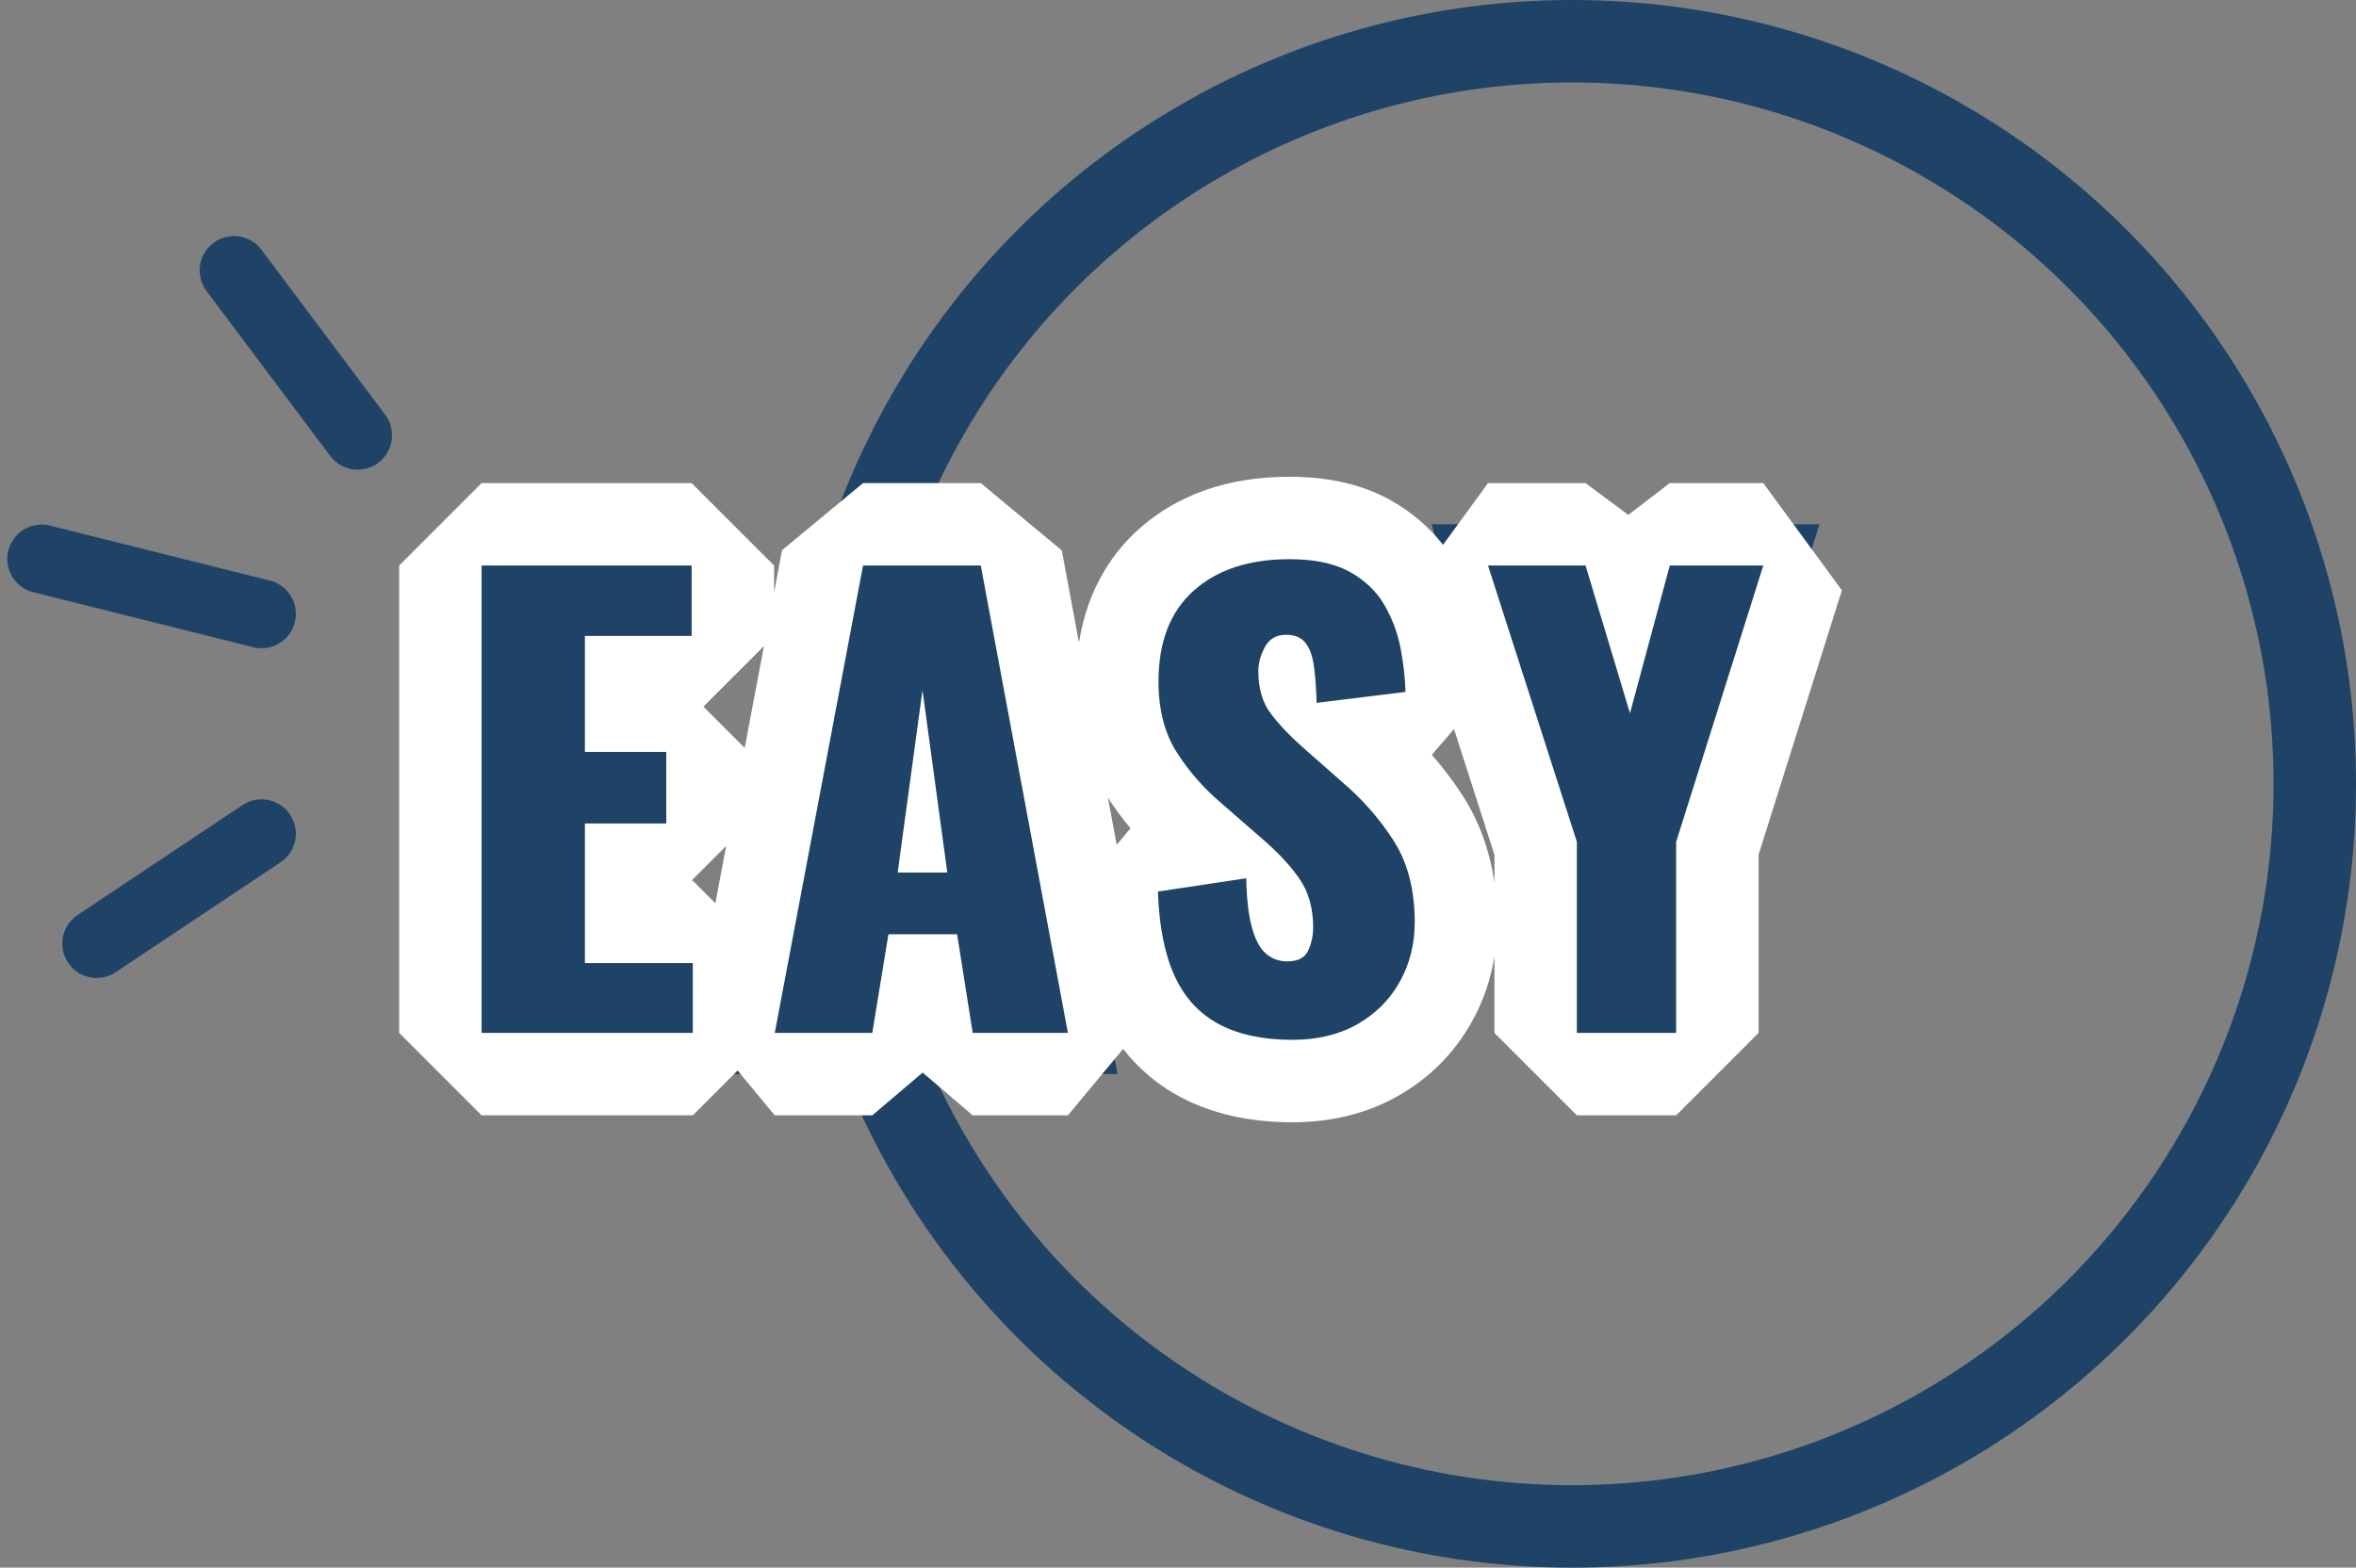 <svg xmlns="http://www.w3.org/2000/svg" width="171.473" height="114.107" viewBox="0 0 171.473 114.107"><rect x="0" y="0" width="171.473" height="114.107" fill="#808080" stroke="none"/><defs><style>.a,.c,.e{fill:none;}.a,.c{stroke:#1e4366;}.a{stroke-miterlimit:10;stroke-width:6px;}.b{fill:#1e4366;stroke-linejoin:bevel;}.c{stroke-linecap:round;stroke-width:5px;}.d,.f{stroke:none;}.f{fill:#fff;}</style></defs><g transform="translate(-1202.468 -4791.816)"><g class="a" transform="translate(1259.835 4791.816)"><ellipse class="d" cx="57.053" cy="57.053" rx="57.053" ry="57.053"/><ellipse class="e" cx="57.053" cy="57.053" rx="54.053" ry="54.053"/></g><g class="b" transform="translate(1235 4867)"><path class="d" d="M 61.53 3.504 C 58.918 3.504 56.651 3.005 54.792 2.021 C 52.776 0.954 51.243 -0.696 50.237 -2.883 C 49.332 -4.849 48.844 -7.24 48.746 -10.19 L 48.657 -12.86 L 51.298 -13.257 L 55.11 -13.83 L 54.408 -14.441 C 52.903 -15.72 51.614 -17.194 50.578 -18.822 C 49.389 -20.691 48.786 -22.964 48.786 -25.578 C 48.786 -29.339 49.985 -32.318 52.349 -34.43 C 54.616 -36.455 57.634 -37.482 61.32 -37.482 C 63.648 -37.482 65.616 -37.044 67.169 -36.179 C 68.75 -35.298 69.981 -34.109 70.827 -32.643 C 71.567 -31.361 72.08 -29.985 72.352 -28.553 C 72.591 -27.295 72.729 -26.068 72.761 -24.905 L 72.837 -22.179 L 70.129 -21.845 L 66.176 -21.357 L 67.105 -20.539 C 68.8 -19.096 70.254 -17.436 71.427 -15.604 C 72.759 -13.524 73.434 -10.988 73.434 -8.064 C 73.434 -5.957 72.938 -4.002 71.96 -2.253 C 70.965 -0.472 69.544 0.951 67.738 1.978 C 65.956 2.991 63.868 3.504 61.53 3.504 Z M 92.46 3 L 89.46 3 L 82.236 3 L 79.236 3 L 79.236 -3.204345659924002e-07 L 79.236 -13.432 L 72.912 -33.102 L 71.652 -37.02 L 75.768 -37.02 L 82.866 -37.02 L 85.096 -37.02 L 85.739 -34.884 L 85.942 -34.209 L 86.101 -34.801 L 86.7 -37.02 L 88.998 -37.02 L 95.802 -37.02 L 99.893 -37.02 L 98.663 -33.118 L 92.46 -13.44 L 92.46 -3.204345659924002e-07 L 92.46 3 Z M 48.803 3 L 45.192 3 L 38.262 3 L 35.699 3 L 35.299 0.468 L 34.621 -3.827 L 33.915 0.485 L 33.503 3 L 30.954 3 L 23.856 3 L 20.892 3 L 17.892 3 L 2.52 3 L -0.48 3 L -0.48 -3.204345659924002e-07 L -0.48 -34.02 L -0.48 -37.02 L 2.52 -37.02 L 17.808 -37.02 L 20.808 -37.02 L 20.808 -34.02 L 20.808 -28.896 L 20.808 -25.896 L 17.808 -25.896 L 13.038 -25.896 L 13.038 -23.454 L 15.96 -23.454 L 18.96 -23.454 L 18.96 -20.454 L 18.96 -15.246 L 18.96 -12.246 L 15.96 -12.246 L 13.038 -12.246 L 13.038 -8.082 L 17.892 -8.082 L 20.892 -8.082 L 20.892 -5.082 L 20.892 -0.471 L 20.908 -0.557 L 27.334 -34.577 L 27.796 -37.02 L 30.282 -37.02 L 38.85 -37.02 L 41.342 -37.02 L 41.799 -34.57 L 48.141 -0.55 L 48.803 3 Z"/><path class="f" d="M 61.53 0.504 C 63.35 0.504 64.925 0.126 66.255 -0.63 C 67.585 -1.386 68.614 -2.415 69.342 -3.717 C 70.07 -5.019 70.434 -6.468 70.434 -8.064 C 70.434 -10.416 69.923 -12.39 68.901 -13.986 C 67.879 -15.582 66.626 -17.01 65.142 -18.27 L 62.328 -20.748 C 61.348 -21.616 60.557 -22.449 59.955 -23.247 C 59.353 -24.045 59.052 -25.074 59.052 -26.334 C 59.052 -26.922 59.213 -27.51 59.535 -28.098 C 59.857 -28.686 60.368 -28.98 61.068 -28.98 C 61.712 -28.98 62.188 -28.777 62.496 -28.371 C 62.804 -27.965 63.007 -27.391 63.105 -26.649 C 63.203 -25.907 63.266 -25.032 63.294 -24.024 L 69.762 -24.822 C 69.734 -25.83 69.615 -26.887 69.405 -27.993 C 69.195 -29.099 68.803 -30.149 68.229 -31.143 C 67.655 -32.137 66.815 -32.942 65.709 -33.558 C 64.603 -34.174 63.14 -34.482 61.32 -34.482 C 58.38 -34.482 56.056 -33.719 54.348 -32.193 C 52.64 -30.667 51.786 -28.462 51.786 -25.578 C 51.786 -23.534 52.227 -21.819 53.109 -20.433 C 53.991 -19.047 55.076 -17.808 56.364 -16.716 L 59.304 -14.154 C 60.452 -13.174 61.362 -12.201 62.034 -11.235 C 62.706 -10.269 63.042 -9.086 63.042 -7.686 C 63.042 -7.098 62.923 -6.538 62.685 -6.006 C 62.447 -5.474 61.936 -5.208 61.152 -5.208 C 60.536 -5.208 60.011 -5.404 59.577 -5.796 C 59.143 -6.188 58.807 -6.832 58.569 -7.728 C 58.331 -8.624 58.198 -9.8 58.17 -11.256 L 51.744 -10.29 C 51.828 -7.77 52.234 -5.719 52.962 -4.137 C 53.69 -2.555 54.768 -1.386 56.196 -0.63 C 57.624 0.126 59.402 0.504 61.53 0.504 M 89.46 -3.204345659924002e-07 L 89.46 -13.902 L 95.802 -34.02 L 88.998 -34.02 L 86.1 -23.268 L 82.866 -34.02 L 75.768 -34.02 L 82.236 -13.902 L 82.236 -3.204345659924002e-07 L 89.46 -3.204345659924002e-07 M 45.192 -3.204345659924002e-07 L 38.85 -34.02 L 30.282 -34.02 L 23.856 -3.204345659924002e-07 L 30.954 -3.204345659924002e-07 L 32.13 -7.182 L 37.128 -7.182 L 38.262 -3.204345659924002e-07 L 45.192 -3.204345659924002e-07 M 34.608 -24.948 L 36.414 -11.676 L 32.802 -11.676 L 34.608 -24.948 M 17.892 -3.204345659924002e-07 L 17.892 -5.082 L 10.038 -5.082 L 10.038 -15.246 L 15.96 -15.246 L 15.96 -20.454 L 10.038 -20.454 L 10.038 -28.896 L 17.808 -28.896 L 17.808 -34.02 L 2.52 -34.02 L 2.52 -3.204345659924002e-07 L 17.892 -3.204345659924002e-07 M 61.53 6.504 C 58.423 6.504 55.684 5.888 53.389 4.673 C 51.759 3.81 50.348 2.621 49.209 1.165 L 45.192 6 L 38.262 6 L 34.619 2.887 L 30.954 6 L 23.856 6 L 21.153 2.739 L 17.892 6 L 2.52 6 L -3.48 -3.204345659924002e-07 L -3.48 -34.02 L 2.52 -40.02 L 17.808 -40.02 L 23.808 -34.02 L 23.808 -32.072 L 24.386 -35.134 L 30.282 -40.02 L 38.85 -40.02 L 44.748 -35.12 L 45.999 -28.411 C 46.643 -32.528 48.633 -35.133 50.35 -36.667 C 53.184 -39.199 56.874 -40.482 61.32 -40.482 C 64.165 -40.482 66.624 -39.916 68.628 -38.8 C 70.175 -37.938 71.47 -36.842 72.493 -35.527 L 75.768 -40.02 L 82.866 -40.02 L 85.978 -37.706 L 88.998 -40.02 L 95.802 -40.02 L 101.524 -32.216 L 95.46 -12.979 L 95.46 -3.204345659924002e-07 L 89.46 6 L 82.236 6 L 76.236 -3.204345659924002e-07 L 76.236 -5.557 C 75.963 -3.87 75.409 -2.273 74.579 -0.789 C 73.312 1.476 71.509 3.285 69.22 4.586 C 66.981 5.859 64.394 6.504 61.53 6.504 Z M 17.796 -11.082 L 17.892 -11.082 L 19.533 -9.441 L 20.32 -13.606 L 17.796 -11.082 Z M 71.679 -20.242 C 72.509 -19.298 73.273 -18.285 73.954 -17.222 C 75.136 -15.375 75.9 -13.265 76.236 -10.923 L 76.236 -12.961 L 73.292 -22.118 L 71.679 -20.242 Z M 48.103 -17.124 L 48.743 -13.69 L 49.744 -14.892 C 49.153 -15.6 48.603 -16.347 48.103 -17.124 Z M 18.663 -23.751 L 21.668 -20.746 L 23.068 -28.156 L 18.663 -23.751 Z"/></g><line class="c" x2="9" y2="12" transform="translate(1219.5 4811.5)"/><line class="c" x2="16" y2="4" transform="translate(1205.5 4832.5)"/><line class="c" y1="8" x2="12" transform="translate(1209.5 4852.5)"/></g></svg>